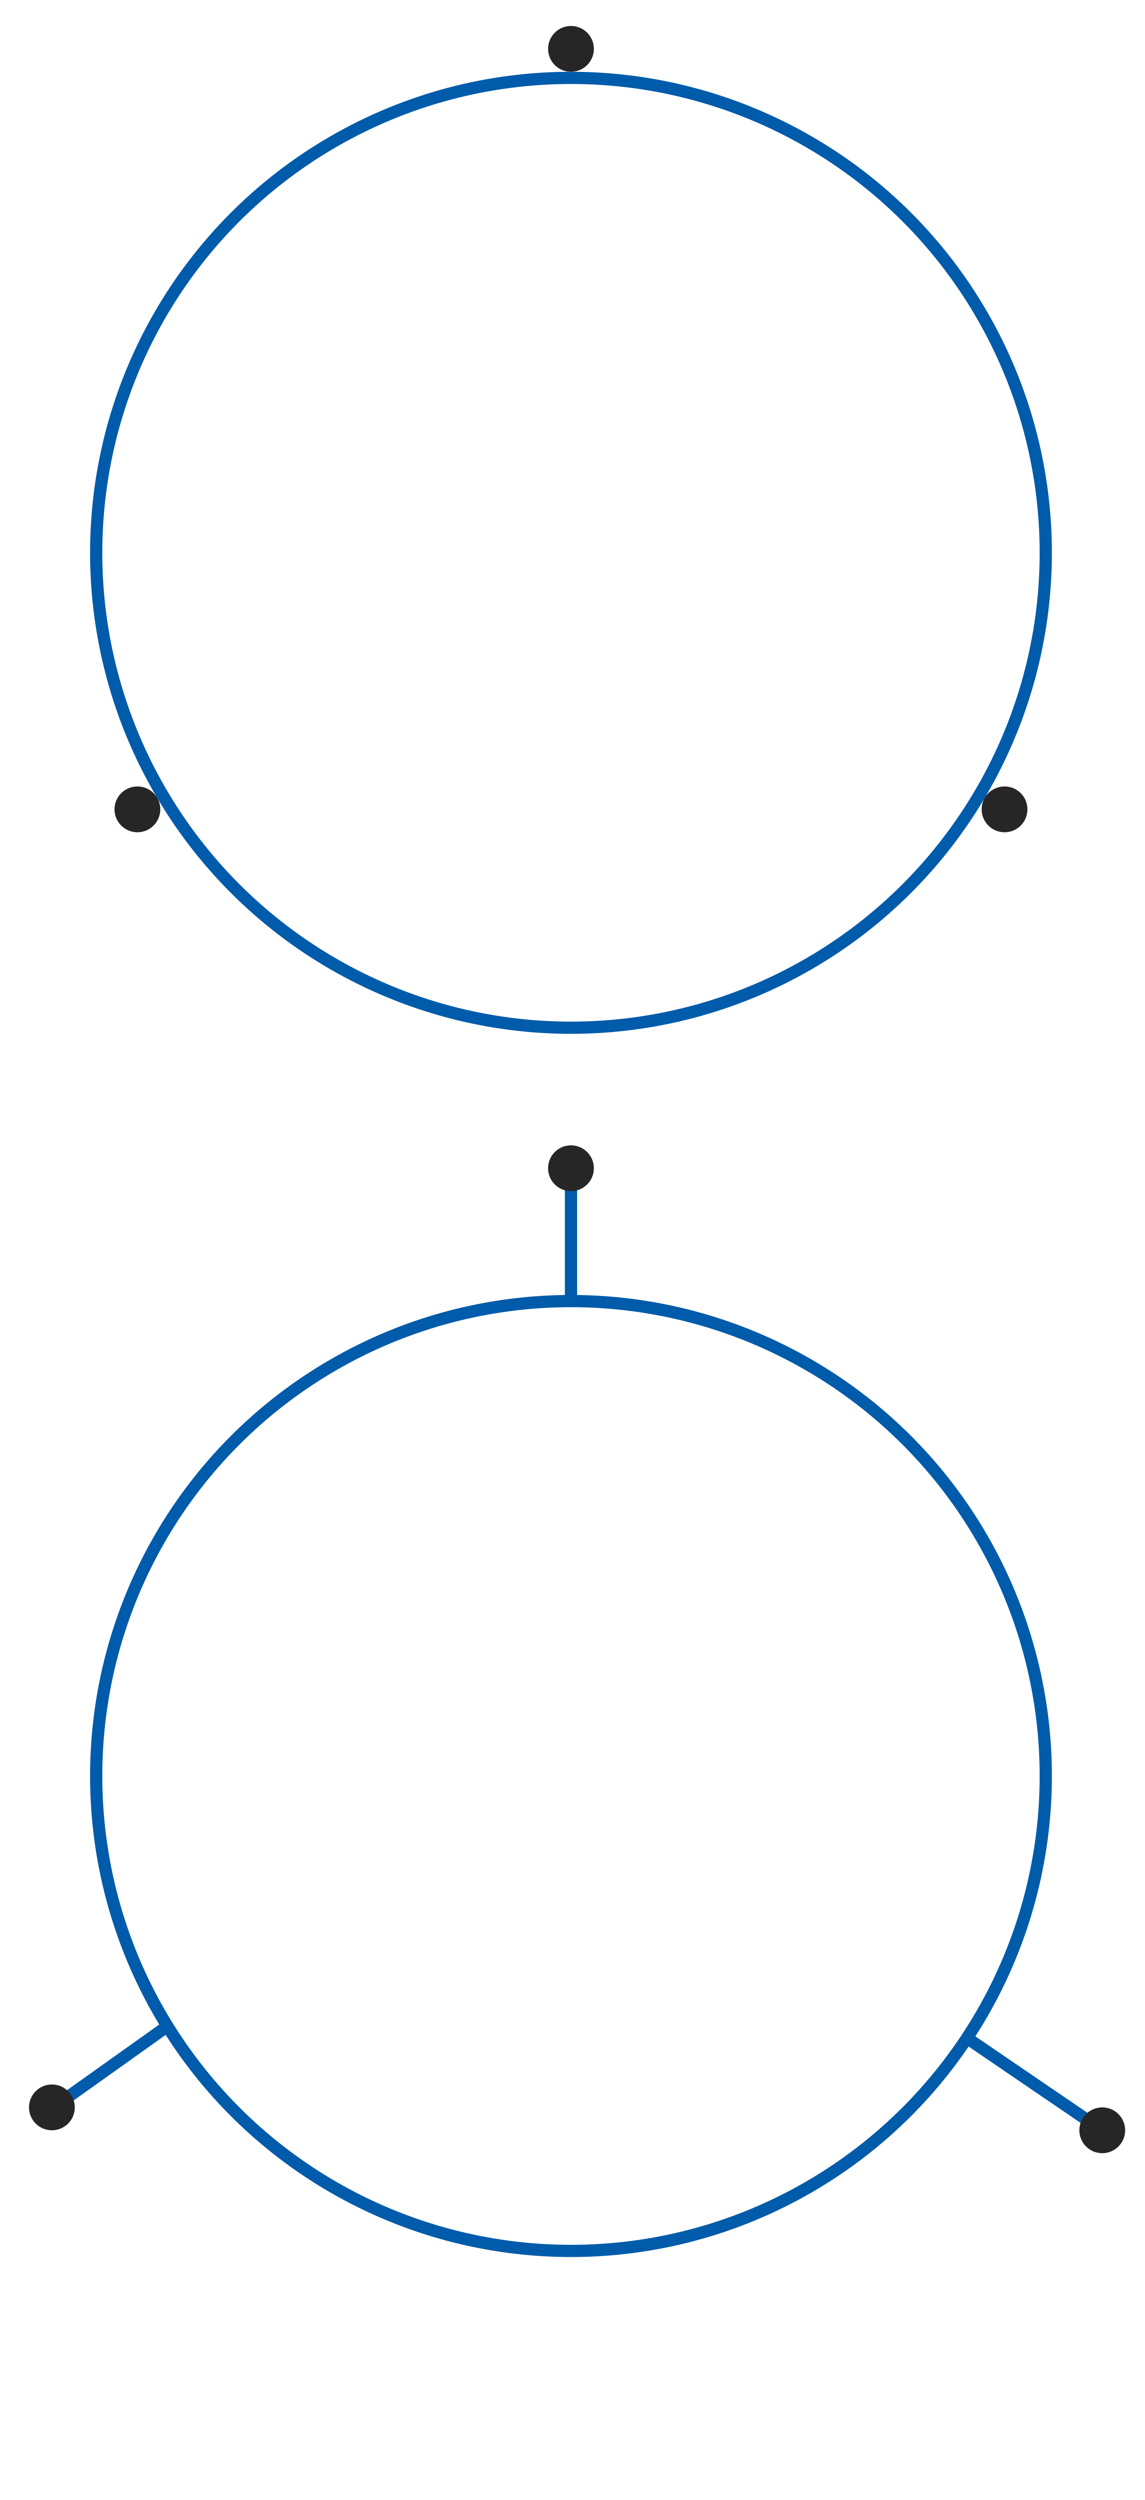 <?xml version="1.0" encoding="UTF-8"?> <svg xmlns="http://www.w3.org/2000/svg" xmlns:xlink="http://www.w3.org/1999/xlink" id="Layer_1" version="1.1" viewBox="0 0 75 163.7"><defs><style> .st0 { fill: none; stroke: #005baa; stroke-miterlimit: 10; stroke-width: .8px; } .st1 { fill: #005baa; } .st2 { fill: #262626; } .st3 { display: none; } </style></defs><g id="Layer_11" class="st3"><circle class="st2" cx="37.5" cy="34.7" r="2.2"></circle><g><polygon class="st1" points="38.9 32.8 69.3 2.4 69.7 2.8 39.3 33.2 38.9 32.8"></polygon><polygon class="st1" points="5 2.9 5.4 2.5 35.9 32.9 35.5 33.3 5 2.9"></polygon><rect class="st1" x="-1" y="51.4" width="43" height=".6" transform="translate(-30.7 29.9) rotate(-45.3)"></rect><path class="st1" d="M35.3,34.7c0,1.2,1,2.2,2.2,2.2s2.2-1,2.2-2.2-1-2.2-2.2-2.2-2.2,1-2.2,2.2M39.4,36.7c-.5.5-1.1.7-1.9.7-1.5,0-2.7-1.2-2.7-2.7s1.2-2.7,2.7-2.7,2.7,1.2,2.7,2.7-.2,1.1-.5,1.6l29.8,30.1-.4.4s-29.7-30.1-29.7-30.1Z"></path><path class="st1" d="M5.2,66.5l-.2-.2-.7.8,1.1,1.1.7-.8-.2-.2h0c19.3-5.3,55.6-1.2,62.3-.4h.6l-.3.2.7.8,1.1-1.1-.7-.8h-.2v-.3c-3.6-16.4-3.6-32.1-2.6-43.6.5-5.9,1.2-10.7,1.8-14.1l.8-3.9.2-1,.3.2.7-.8-1.1-1.1-.7.8.3.4h0c-21.1,6.3-56.2,1.2-62.7,0h-.5l.2-.3-.7-.7-1.1,1.1.7.8.2-.2v.4c3.8,17.1,3.8,32.8,2.9,44.3-.5,5.8-1.2,10.6-1.7,13.9l-.7,3.8-.3.8h-.2ZM69.1,3.1l-.2.9-.8,3.9c-.6,3.4-1.3,8.2-1.8,14.2-.9,11.1-1,25.8,2.1,41.5l.6,2.7-1.5-.2c-8.2-1-41.3-4.4-60.4.2l-1.3.3.2-.9.8-3.8c.5-3.3,1.2-8,1.7-13.9.9-11,.8-25.8-2.4-42l-.6-2.9,1.4.2c7.9,1.2,40.1,5.6,60.7.2"></path></g></g><g id="Layer_2" class="st3"><circle class="st2" cx="6.4" cy="4" r="2.2"></circle><circle class="st2" cx="68.2" cy="65.6" r="2.2"></circle><circle class="st2" cx="6.5" cy="65.9" r="2.2"></circle><circle class="st2" cx="68.3" cy="4" r="2.2"></circle><g><polygon class="st1" points="38.9 32.9 69.2 2.7 69.6 3.1 39.3 33.3 38.9 32.9"></polygon><polygon class="st1" points="5.1 3.2 5.5 2.8 36 33 35.6 33.4 5.1 3.2"></polygon><rect class="st1" x="-.8" y="51.5" width="42.9" height=".6" transform="translate(-30.7 30) rotate(-45.3)"></rect><path class="st1" d="M35.3,34.9c0,1.2,1,2.2,2.2,2.2s2.2-1,2.2-2.2-1-2.2-2.2-2.2-2.2,1-2.2,2.2M39.4,36.8c-.5.5-1.1.7-1.9.7-1.5,0-2.7-1.2-2.7-2.7s1.2-2.7,2.7-2.7,2.7,1.2,2.7,2.7-.2,1.1-.5,1.5l29.7,30-.4.5s-29.6-30-29.6-30Z"></path><path class="st1" d="M5.4,66.5l-.2-.2-.7.8,1.1,1.1.7-.8-.3-.2h0c19.2-5.3,55.4-1.2,62.1-.4h.6l-.3.2.7.8,1.1-1.1-.6-.7h0v-.3c-3.6-16.4-3.5-31.9-2.6-43.5.5-5.9,1.2-10.7,1.8-14l.8-3.9.2-1,.3.2.7-.8-1.1-1.1-.7.8.2.2h0c-21,6.2-56,1.1-62.4,0h-.7c0,0,.2,0,.2,0l-.7-.8-1.1,1.1.7.8.2-.2v.4c3.8,17,3.8,32.7,2.9,44.1-.5,5.8-1.2,10.5-1.7,13.8l-.7,3.8-.2.9h-.3ZM69,3.3l-.2.9-.8,3.9c-.6,3.4-1.3,8.2-1.8,14.1-.9,11-1,25.7,2.1,41.3l.6,2.7-1.5-.2c-8.2-1-41.2-4.4-60.1.2l-1.3.3.2-.9.7-3.6c.6-3.3,1.3-8,1.7-13.9.9-11,.9-25.7-2.4-41.9l-.6-2.9,1.4.3c7.9,1.2,40,5.6,60.5,0"></path></g></g><circle class="st0" cx="37.4" cy="36.2" r="31.1"></circle><circle class="st2" cx="65.8" cy="53" r="1.5"></circle><circle class="st2" cx="9" cy="53" r="1.5"></circle><circle class="st2" cx="37.4" cy="3.2" r="1.5"></circle><circle class="st0" cx="37.4" cy="116.3" r="31.1"></circle><line class="st0" x1="37.4" y1="77" x2="37.4" y2="85.2"></line><line class="st0" x1="10.8" y1="132.8" x2="4.2" y2="137.5"></line><line class="st0" x1="72.2" y1="139.5" x2="63.4" y2="133.5"></line><circle class="st2" cx="72.2" cy="139.5" r="1.5"></circle><circle class="st2" cx="3.4" cy="138" r="1.5"></circle><circle class="st2" cx="37.4" cy="76.5" r="1.5"></circle></svg> 